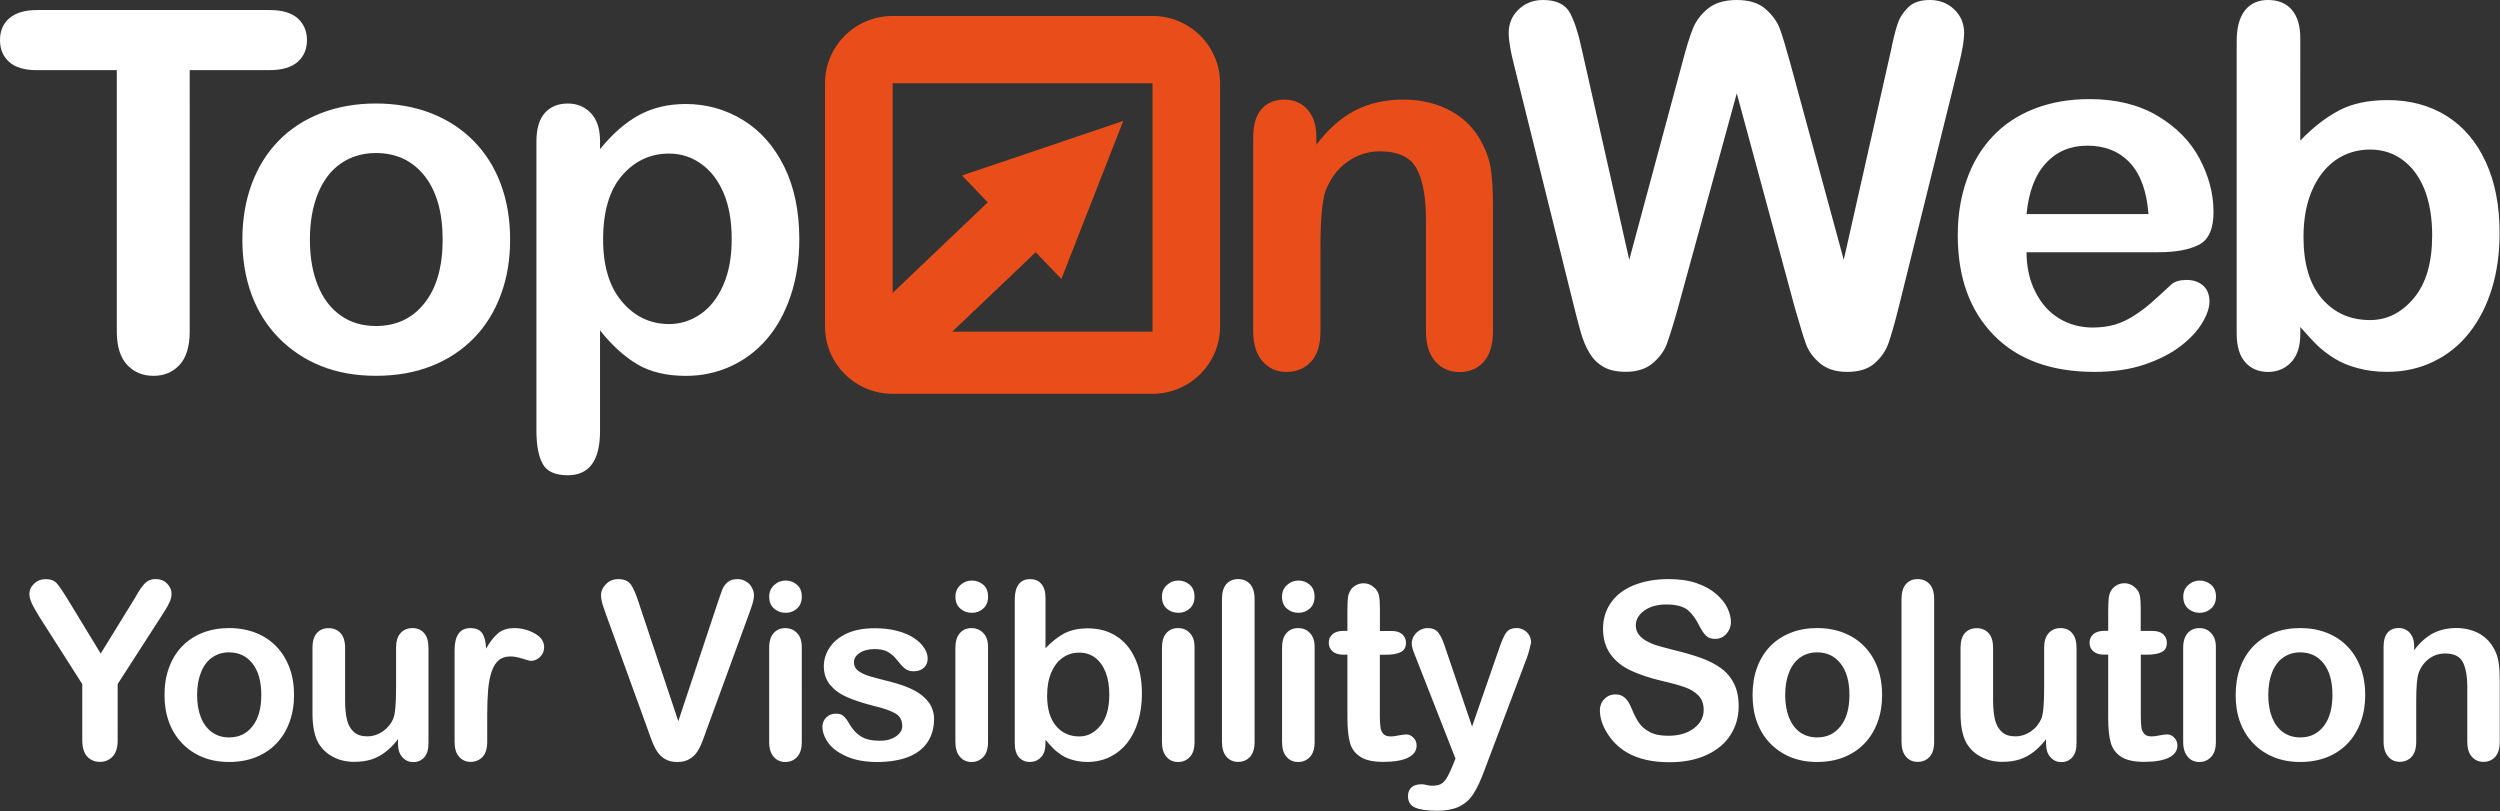 <?xml version="1.0" encoding="utf-8"?>
<!-- Generator: Adobe Illustrator 16.0.0, SVG Export Plug-In . SVG Version: 6.00 Build 0)  -->
<!DOCTYPE svg PUBLIC "-//W3C//DTD SVG 1.1//EN" "http://www.w3.org/Graphics/SVG/1.1/DTD/svg11.dtd">
<svg version="1.1" id="Calque_1" xmlns="http://www.w3.org/2000/svg" xmlns:xlink="http://www.w3.org/1999/xlink" x="0px" y="0px"
	 width="74.008px" height="24.01px" viewBox="0 0 74.008 24.01" enable-background="new 0 0 74.008 24.01" xml:space="preserve">
<rect x="0" y="0" width="74.008" height="24.01" fill="#333333" stroke="none"/>
<g>
	<g>
		<path fill="#FFFFFF" d="M23.258,17.186c-0.13,0-0.243,0.044-0.341,0.134c-0.098,0.091-0.146,0.203-0.146,0.342
			c0,0.152,0.049,0.271,0.144,0.354c0.096,0.084,0.211,0.125,0.345,0.125c0.129,0,0.241-0.042,0.335-0.127
			c0.094-0.084,0.141-0.201,0.141-0.352c0-0.154-0.048-0.272-0.145-0.354C23.494,17.226,23.382,17.186,23.258,17.186z
			 M65.118,17.186c-0.129,0-0.242,0.044-0.34,0.134c-0.098,0.091-0.146,0.203-0.146,0.342c0,0.152,0.049,0.271,0.143,0.354
			c0.098,0.084,0.211,0.125,0.346,0.125c0.129,0,0.24-0.042,0.334-0.127c0.096-0.084,0.145-0.201,0.145-0.352
			c0-0.154-0.051-0.272-0.146-0.354C65.352,17.226,65.243,17.186,65.118,17.186z M27.073,20.442
			c-0.188-0.103-0.435-0.189-0.731-0.265c-0.252-0.063-0.449-0.114-0.593-0.157c-0.145-0.043-0.258-0.097-0.344-0.161
			c-0.084-0.065-0.126-0.149-0.126-0.253c0-0.11,0.058-0.205,0.174-0.28c0.114-0.074,0.26-0.111,0.434-0.111
			c0.17,0,0.304,0.027,0.402,0.086s0.185,0.133,0.258,0.229c0.09,0.113,0.168,0.199,0.236,0.257c0.07,0.058,0.154,0.085,0.254,0.085
			c0.136,0,0.24-0.035,0.315-0.106c0.074-0.07,0.11-0.163,0.11-0.273c0-0.104-0.034-0.208-0.104-0.315
			c-0.07-0.105-0.171-0.204-0.304-0.292c-0.135-0.088-0.298-0.158-0.497-0.211c-0.199-0.052-0.424-0.077-0.673-0.077
			c-0.317,0-0.59,0.052-0.813,0.154s-0.395,0.242-0.51,0.415c-0.114,0.175-0.173,0.357-0.173,0.555c0,0.219,0.063,0.403,0.188,0.555
			c0.125,0.148,0.291,0.271,0.498,0.36c0.208,0.092,0.479,0.18,0.811,0.265c0.294,0.069,0.505,0.146,0.633,0.225
			c0.129,0.079,0.191,0.203,0.191,0.374c0,0.111-0.062,0.211-0.185,0.298c-0.124,0.087-0.282,0.13-0.475,0.13
			c-0.237,0-0.426-0.042-0.563-0.129c-0.138-0.086-0.256-0.216-0.354-0.389c-0.05-0.089-0.103-0.16-0.156-0.209
			c-0.054-0.052-0.131-0.075-0.232-0.075c-0.115,0-0.21,0.038-0.285,0.114c-0.075,0.074-0.113,0.166-0.113,0.272
			c0,0.162,0.061,0.322,0.178,0.484c0.117,0.16,0.301,0.294,0.547,0.4c0.246,0.107,0.543,0.161,0.89,0.161
			c0.361,0,0.671-0.051,0.923-0.147c0.254-0.101,0.443-0.244,0.572-0.437c0.13-0.191,0.195-0.422,0.195-0.69
			c0-0.179-0.05-0.337-0.147-0.477C27.405,20.666,27.264,20.544,27.073,20.442z M23.248,18.594c-0.142,0-0.256,0.048-0.344,0.146
			c-0.09,0.098-0.134,0.244-0.134,0.436v2.789c0,0.189,0.044,0.336,0.134,0.438c0.088,0.104,0.202,0.154,0.344,0.154
			c0.141,0,0.258-0.051,0.35-0.15c0.092-0.099,0.137-0.246,0.137-0.441V19.15c0-0.175-0.045-0.312-0.137-0.408
			S23.388,18.594,23.248,18.594z M33.044,18.83c-0.239-0.154-0.521-0.229-0.84-0.229c-0.277,0-0.511,0.053-0.7,0.15
			c-0.188,0.102-0.371,0.248-0.554,0.438V17.7c0-0.179-0.039-0.316-0.12-0.41c-0.078-0.1-0.193-0.146-0.341-0.146
			c-0.144,0-0.253,0.052-0.331,0.152c-0.077,0.101-0.118,0.25-0.118,0.447v4.255c0,0.184,0.041,0.322,0.121,0.416
			c0.083,0.094,0.189,0.142,0.328,0.142c0.134,0,0.242-0.048,0.331-0.142c0.088-0.094,0.13-0.232,0.13-0.416v-0.097
			c0.105,0.124,0.191,0.216,0.255,0.278c0.065,0.063,0.145,0.121,0.235,0.182c0.092,0.058,0.202,0.104,0.334,0.141
			c0.131,0.035,0.27,0.054,0.417,0.054c0.243,0,0.465-0.051,0.665-0.147c0.201-0.101,0.373-0.239,0.515-0.421
			c0.143-0.182,0.249-0.395,0.323-0.642c0.072-0.246,0.111-0.516,0.111-0.811c0-0.399-0.067-0.746-0.201-1.038
			C33.474,19.207,33.287,18.982,33.044,18.83z M32.576,21.481c-0.175,0.215-0.384,0.32-0.626,0.32c-0.283,0-0.516-0.104-0.689-0.312
			c-0.176-0.209-0.263-0.508-0.263-0.895c0-0.266,0.041-0.493,0.123-0.685c0.082-0.192,0.194-0.339,0.339-0.439
			c0.144-0.102,0.308-0.15,0.49-0.15c0.18,0,0.336,0.05,0.47,0.15c0.134,0.102,0.237,0.245,0.311,0.432
			c0.073,0.185,0.108,0.405,0.108,0.664C32.838,20.965,32.752,21.269,32.576,21.481z M34.875,18.594
			c-0.143,0-0.257,0.048-0.345,0.146c-0.089,0.098-0.132,0.244-0.132,0.436v2.789c0,0.189,0.043,0.336,0.132,0.438
			c0.088,0.104,0.202,0.154,0.345,0.154c0.142,0,0.259-0.051,0.349-0.15c0.094-0.099,0.138-0.246,0.138-0.441V19.15
			c0-0.175-0.044-0.312-0.138-0.408C35.133,18.641,35.016,18.594,34.875,18.594z M28.76,18.594c-0.141,0-0.256,0.048-0.343,0.146
			c-0.089,0.098-0.134,0.244-0.134,0.436v2.789c0,0.189,0.045,0.336,0.134,0.438c0.087,0.104,0.202,0.154,0.343,0.154
			c0.142,0,0.258-0.051,0.351-0.15c0.092-0.099,0.138-0.246,0.138-0.441V19.15c0-0.175-0.046-0.312-0.138-0.408
			C29.018,18.645,28.9,18.594,28.76,18.594z M28.771,17.186c-0.13,0-0.242,0.044-0.341,0.134c-0.098,0.091-0.146,0.203-0.146,0.342
			c0,0.152,0.048,0.271,0.145,0.354c0.095,0.084,0.21,0.125,0.344,0.125c0.13,0,0.24-0.042,0.336-0.127
			c0.095-0.084,0.141-0.201,0.141-0.352c0-0.154-0.048-0.272-0.144-0.354C29.007,17.226,28.895,17.186,28.771,17.186z M5.078,17.575
			c0-0.113-0.045-0.214-0.134-0.303c-0.088-0.086-0.197-0.13-0.329-0.13c-0.084,0-0.156,0.017-0.216,0.047
			c-0.06,0.031-0.111,0.075-0.159,0.136c-0.049,0.058-0.094,0.119-0.133,0.186c-0.041,0.068-0.09,0.149-0.147,0.248l-0.979,1.588
			l-0.966-1.588c-0.149-0.245-0.262-0.409-0.334-0.491c-0.074-0.083-0.185-0.124-0.326-0.124c-0.138,0-0.251,0.045-0.344,0.133
			c-0.095,0.088-0.141,0.191-0.141,0.313c0,0.073,0.022,0.161,0.068,0.261c0.045,0.101,0.124,0.24,0.233,0.418l1.264,1.981v1.658
			c0,0.22,0.05,0.383,0.146,0.487c0.097,0.105,0.223,0.159,0.378,0.159c0.151,0,0.277-0.054,0.378-0.161
			c0.099-0.106,0.146-0.269,0.146-0.485V20.25l1.295-2.01c0.108-0.165,0.185-0.292,0.229-0.388
			C5.055,17.762,5.078,17.668,5.078,17.575z M73.969,19.621c-0.02-0.14-0.059-0.268-0.123-0.386
			c-0.102-0.205-0.25-0.363-0.447-0.477c-0.199-0.108-0.428-0.166-0.682-0.166c-0.262,0-0.494,0.053-0.693,0.157
			c-0.201,0.106-0.387,0.271-0.557,0.499v-0.117c0-0.116-0.02-0.216-0.061-0.297c-0.043-0.081-0.098-0.142-0.166-0.181
			c-0.066-0.04-0.145-0.062-0.229-0.062c-0.139,0-0.248,0.045-0.33,0.137c-0.078,0.092-0.119,0.23-0.119,0.416v2.816
			c0,0.189,0.047,0.336,0.137,0.438c0.088,0.104,0.201,0.154,0.34,0.154c0.145,0,0.262-0.051,0.352-0.147
			c0.092-0.101,0.137-0.247,0.137-0.444v-1.221c0-0.396,0.023-0.669,0.07-0.814c0.066-0.181,0.17-0.322,0.311-0.427
			c0.143-0.104,0.299-0.154,0.471-0.154c0.262,0,0.439,0.085,0.527,0.254c0.088,0.171,0.133,0.417,0.133,0.738v1.624
			c0,0.189,0.043,0.336,0.133,0.438c0.09,0.104,0.207,0.154,0.348,0.154c0.143,0,0.258-0.051,0.348-0.15
			C73.954,22.307,74,22.159,74,21.964v-1.813C73.999,19.935,73.989,19.758,73.969,19.621z M12.209,18.594
			c-0.144,0-0.259,0.048-0.35,0.146c-0.089,0.098-0.134,0.244-0.134,0.436v1.187c0,0.467-0.026,0.77-0.081,0.906
			c-0.065,0.156-0.171,0.284-0.313,0.384c-0.145,0.097-0.296,0.145-0.46,0.145c-0.165,0-0.298-0.042-0.396-0.129
			c-0.098-0.088-0.165-0.207-0.203-0.36c-0.037-0.152-0.056-0.343-0.056-0.569v-1.562c0-0.19-0.046-0.338-0.135-0.436
			c-0.09-0.098-0.207-0.146-0.354-0.146c-0.144,0-0.259,0.048-0.346,0.144c-0.088,0.097-0.131,0.243-0.131,0.438v1.934
			c0,0.387,0.061,0.685,0.18,0.892c0.103,0.171,0.245,0.307,0.429,0.402c0.186,0.099,0.396,0.147,0.626,0.147
			c0.193,0,0.365-0.024,0.517-0.073c0.149-0.051,0.29-0.124,0.416-0.225c0.128-0.099,0.247-0.223,0.363-0.37v0.125
			c0,0.173,0.043,0.31,0.129,0.404c0.086,0.098,0.194,0.146,0.327,0.146c0.131,0,0.238-0.047,0.322-0.14
			c0.083-0.094,0.125-0.231,0.125-0.418v-2.824c0-0.192-0.043-0.341-0.131-0.438C12.469,18.641,12.353,18.594,12.209,18.594z
			 M8.186,19.142c-0.17-0.177-0.373-0.312-0.61-0.406s-0.503-0.143-0.795-0.143c-0.286,0-0.549,0.047-0.786,0.141
			c-0.238,0.095-0.439,0.228-0.606,0.401s-0.296,0.383-0.385,0.628c-0.091,0.245-0.134,0.516-0.134,0.812
			c0,0.292,0.043,0.56,0.133,0.802c0.088,0.24,0.217,0.45,0.388,0.627c0.17,0.178,0.373,0.313,0.604,0.409
			c0.232,0.096,0.495,0.144,0.786,0.144c0.295,0,0.56-0.048,0.795-0.142c0.233-0.094,0.438-0.229,0.606-0.405
			c0.169-0.176,0.299-0.387,0.387-0.631c0.091-0.245,0.136-0.513,0.136-0.804c0-0.293-0.044-0.562-0.133-0.804
			S8.353,19.319,8.186,19.142z M7.477,21.496C7.305,21.72,7.073,21.83,6.781,21.83c-0.192,0-0.36-0.051-0.502-0.151
			c-0.143-0.102-0.254-0.248-0.33-0.437c-0.076-0.19-0.114-0.413-0.114-0.668c0-0.257,0.039-0.482,0.117-0.675
			c0.077-0.193,0.188-0.34,0.332-0.438c0.144-0.1,0.308-0.149,0.496-0.149c0.292,0,0.524,0.111,0.696,0.332
			c0.174,0.223,0.259,0.531,0.259,0.93C7.735,20.967,7.65,21.275,7.477,21.496z M69.497,19.142
			c-0.168-0.177-0.373-0.312-0.609-0.406c-0.238-0.096-0.502-0.143-0.793-0.143c-0.289,0-0.553,0.047-0.789,0.141
			c-0.236,0.095-0.438,0.228-0.605,0.401c-0.166,0.174-0.295,0.383-0.385,0.628s-0.133,0.516-0.133,0.812
			c0,0.292,0.041,0.56,0.131,0.802c0.088,0.24,0.219,0.45,0.389,0.627c0.17,0.178,0.371,0.313,0.604,0.409
			c0.234,0.096,0.496,0.144,0.789,0.144c0.291,0,0.557-0.048,0.793-0.142c0.234-0.094,0.438-0.229,0.607-0.405
			c0.168-0.176,0.297-0.387,0.387-0.631c0.09-0.245,0.135-0.513,0.135-0.804c0-0.293-0.045-0.562-0.133-0.804
			C69.793,19.529,69.667,19.319,69.497,19.142z M68.79,21.496c-0.174,0.224-0.404,0.334-0.695,0.334
			c-0.193,0-0.363-0.051-0.504-0.151c-0.145-0.102-0.252-0.247-0.33-0.437c-0.074-0.19-0.113-0.413-0.113-0.668
			c0-0.257,0.039-0.482,0.115-0.675c0.078-0.193,0.189-0.34,0.334-0.438c0.143-0.1,0.309-0.149,0.498-0.149
			c0.291,0,0.521,0.111,0.695,0.332c0.172,0.223,0.258,0.531,0.258,0.93C69.047,20.967,68.961,21.275,68.79,21.496z M15.818,18.746
			c-0.189-0.103-0.387-0.152-0.589-0.152c-0.203,0-0.363,0.051-0.484,0.152S14.504,19,14.39,19.199
			c-0.008-0.199-0.046-0.352-0.115-0.453c-0.071-0.103-0.188-0.152-0.347-0.152c-0.313,0-0.471,0.218-0.471,0.656v2.713
			c0,0.195,0.045,0.344,0.136,0.441c0.089,0.101,0.202,0.15,0.342,0.15c0.142,0,0.258-0.051,0.35-0.147
			c0.092-0.101,0.138-0.247,0.138-0.444v-0.813c0-0.294,0.011-0.541,0.028-0.744c0.02-0.204,0.053-0.379,0.104-0.527
			c0.05-0.147,0.118-0.259,0.208-0.333c0.088-0.076,0.204-0.113,0.345-0.113c0.104,0,0.224,0.021,0.358,0.065
			c0.136,0.044,0.221,0.066,0.256,0.066c0.095,0,0.183-0.041,0.263-0.114c0.083-0.079,0.123-0.179,0.123-0.296
			C16.105,18.985,16.009,18.848,15.818,18.746z M22.082,17.212c-0.076-0.045-0.158-0.068-0.248-0.068
			c-0.123,0-0.219,0.029-0.29,0.087c-0.069,0.061-0.121,0.125-0.151,0.196c-0.03,0.074-0.076,0.203-0.138,0.388l-1.175,3.534
			l-1.172-3.509c-0.077-0.243-0.153-0.42-0.228-0.53c-0.075-0.109-0.201-0.166-0.38-0.166c-0.146,0-0.268,0.051-0.363,0.15
			c-0.097,0.1-0.145,0.21-0.145,0.331c0,0.049,0.008,0.105,0.022,0.176c0.016,0.068,0.033,0.133,0.058,0.192
			c0.021,0.06,0.042,0.12,0.063,0.183l1.231,3.393c0.045,0.131,0.089,0.253,0.135,0.369c0.044,0.116,0.097,0.222,0.155,0.313
			c0.062,0.093,0.141,0.167,0.237,0.222c0.098,0.058,0.217,0.085,0.358,0.085c0.141,0,0.26-0.028,0.356-0.086
			c0.099-0.058,0.177-0.131,0.235-0.221c0.059-0.088,0.108-0.192,0.153-0.312c0.045-0.116,0.091-0.239,0.136-0.37l1.252-3.422
			c0.021-0.062,0.042-0.12,0.063-0.181c0.021-0.058,0.038-0.117,0.053-0.178c0.015-0.062,0.021-0.117,0.021-0.17
			c0-0.075-0.022-0.151-0.065-0.228C22.218,17.316,22.158,17.257,22.082,17.212z M50.94,19.776c-0.166-0.12-0.367-0.222-0.605-0.306
			c-0.236-0.083-0.5-0.159-0.791-0.229c-0.232-0.06-0.4-0.104-0.502-0.136c-0.1-0.03-0.199-0.073-0.301-0.129
			c-0.098-0.055-0.176-0.118-0.23-0.195c-0.059-0.075-0.086-0.165-0.086-0.271c0-0.169,0.084-0.313,0.25-0.434
			c0.166-0.119,0.383-0.182,0.654-0.182c0.291,0,0.502,0.058,0.637,0.167c0.131,0.11,0.242,0.266,0.338,0.463
			c0.072,0.139,0.139,0.236,0.203,0.297c0.061,0.062,0.15,0.092,0.271,0.092c0.131,0,0.242-0.051,0.33-0.151
			c0.088-0.1,0.133-0.214,0.133-0.34c0-0.139-0.037-0.279-0.105-0.426c-0.07-0.146-0.184-0.284-0.336-0.416
			s-0.346-0.237-0.576-0.317c-0.232-0.08-0.506-0.12-0.824-0.12c-0.398,0-0.742,0.062-1.035,0.183
			c-0.293,0.118-0.52,0.291-0.676,0.515c-0.156,0.225-0.234,0.48-0.234,0.769c0,0.301,0.074,0.554,0.223,0.758
			c0.146,0.205,0.346,0.364,0.598,0.481c0.248,0.118,0.561,0.222,0.932,0.31c0.279,0.063,0.5,0.125,0.664,0.183
			c0.168,0.057,0.303,0.14,0.408,0.248c0.104,0.108,0.154,0.25,0.154,0.423c0,0.219-0.096,0.402-0.289,0.547
			c-0.193,0.146-0.445,0.221-0.756,0.221c-0.227,0-0.408-0.035-0.547-0.109c-0.141-0.072-0.248-0.164-0.324-0.275
			c-0.076-0.11-0.146-0.251-0.213-0.416c-0.057-0.142-0.121-0.247-0.195-0.317c-0.078-0.072-0.17-0.108-0.283-0.108
			c-0.135,0-0.246,0.046-0.334,0.139c-0.09,0.093-0.131,0.202-0.131,0.329c0,0.223,0.07,0.448,0.219,0.684
			c0.146,0.234,0.338,0.424,0.574,0.563c0.33,0.194,0.75,0.293,1.262,0.293c0.426,0,0.793-0.071,1.104-0.215
			c0.311-0.143,0.547-0.34,0.707-0.593c0.162-0.252,0.242-0.535,0.242-0.852c0-0.266-0.047-0.488-0.141-0.672
			C51.235,20.044,51.104,19.893,50.94,19.776z M34.886,17.186c-0.132,0-0.245,0.044-0.343,0.134
			c-0.098,0.091-0.146,0.203-0.146,0.342c0,0.152,0.048,0.271,0.143,0.354c0.096,0.084,0.211,0.125,0.346,0.125
			c0.128,0,0.239-0.042,0.333-0.127c0.096-0.084,0.142-0.201,0.142-0.352c0-0.154-0.048-0.272-0.145-0.354
			C35.12,17.226,35.008,17.186,34.886,17.186z M55.196,19.142c-0.168-0.177-0.373-0.312-0.611-0.406
			c-0.236-0.096-0.5-0.143-0.793-0.143c-0.287,0-0.551,0.047-0.787,0.141c-0.236,0.095-0.439,0.228-0.605,0.401
			s-0.295,0.383-0.385,0.628s-0.133,0.516-0.133,0.812c0,0.292,0.041,0.56,0.131,0.802c0.088,0.24,0.219,0.45,0.389,0.627
			c0.172,0.178,0.371,0.313,0.604,0.409c0.234,0.096,0.496,0.144,0.787,0.144c0.295,0,0.559-0.048,0.793-0.142
			c0.236-0.094,0.439-0.229,0.607-0.405c0.17-0.176,0.299-0.387,0.389-0.631c0.09-0.245,0.135-0.513,0.135-0.804
			c0-0.293-0.045-0.562-0.133-0.804S55.366,19.319,55.196,19.142z M54.489,21.496c-0.174,0.224-0.404,0.334-0.697,0.334
			c-0.193,0-0.359-0.051-0.504-0.151c-0.143-0.102-0.25-0.247-0.328-0.437c-0.074-0.19-0.113-0.413-0.113-0.668
			c0-0.257,0.039-0.482,0.117-0.675c0.078-0.193,0.188-0.34,0.332-0.438c0.143-0.1,0.309-0.149,0.496-0.149
			c0.293,0,0.523,0.111,0.697,0.332c0.174,0.223,0.26,0.531,0.26,0.93C54.749,20.967,54.663,21.275,54.489,21.496z M56.768,17.143
			c-0.145,0-0.262,0.051-0.348,0.15s-0.129,0.247-0.129,0.443v4.226c0,0.189,0.045,0.336,0.133,0.438
			c0.088,0.104,0.203,0.154,0.344,0.154c0.145,0,0.262-0.051,0.352-0.147c0.092-0.101,0.137-0.247,0.137-0.444v-4.226
			c0-0.198-0.045-0.348-0.135-0.446C57.032,17.194,56.915,17.143,56.768,17.143z M61,18.594c-0.145,0-0.264,0.048-0.35,0.146
			c-0.092,0.098-0.137,0.244-0.137,0.436v1.187c0,0.467-0.025,0.77-0.08,0.906c-0.066,0.156-0.17,0.284-0.313,0.384
			c-0.145,0.097-0.297,0.145-0.461,0.145s-0.301-0.042-0.395-0.129c-0.098-0.088-0.166-0.207-0.205-0.36
			c-0.035-0.152-0.057-0.343-0.057-0.569v-1.562c0-0.19-0.043-0.338-0.133-0.436c-0.092-0.098-0.207-0.146-0.354-0.146
			c-0.143,0-0.258,0.048-0.346,0.144c-0.088,0.097-0.131,0.243-0.131,0.438v1.934c0,0.387,0.061,0.685,0.18,0.892
			c0.104,0.171,0.244,0.307,0.43,0.402c0.184,0.099,0.395,0.147,0.627,0.147c0.191,0,0.365-0.024,0.514-0.073
			c0.15-0.051,0.289-0.124,0.418-0.225c0.127-0.099,0.246-0.223,0.363-0.37v0.125c0,0.173,0.041,0.31,0.129,0.404
			c0.086,0.098,0.193,0.146,0.324,0.146c0.135,0,0.24-0.047,0.322-0.14c0.086-0.094,0.127-0.231,0.127-0.418v-2.824
			c0-0.192-0.043-0.341-0.133-0.438C61.258,18.641,61.143,18.594,61,18.594z M41.936,22.07c0-0.093-0.031-0.17-0.096-0.233
			c-0.061-0.064-0.131-0.095-0.209-0.095c-0.053,0-0.131,0.011-0.227,0.029c-0.098,0.021-0.172,0.03-0.229,0.03
			c-0.104,0-0.178-0.024-0.225-0.077c-0.047-0.051-0.074-0.116-0.084-0.199c-0.012-0.081-0.018-0.198-0.018-0.351v-1.792h0.18
			c0.191,0,0.338-0.026,0.439-0.078c0.104-0.053,0.154-0.145,0.154-0.274c0-0.104-0.037-0.188-0.109-0.252
			c-0.07-0.065-0.174-0.099-0.313-0.099H40.85v-0.664c0-0.164-0.01-0.291-0.027-0.38c-0.018-0.09-0.059-0.164-0.125-0.227
			c-0.1-0.095-0.209-0.141-0.332-0.141c-0.086,0-0.164,0.021-0.234,0.063c-0.072,0.041-0.127,0.095-0.162,0.161
			c-0.039,0.064-0.063,0.142-0.07,0.229c-0.008,0.089-0.012,0.212-0.012,0.37v0.585h-0.105c-0.146,0-0.258,0.032-0.334,0.099
			c-0.076,0.063-0.113,0.147-0.113,0.252c0,0.102,0.035,0.188,0.109,0.253c0.07,0.066,0.178,0.101,0.316,0.101h0.127v1.87
			c0,0.303,0.023,0.544,0.072,0.726c0.047,0.182,0.148,0.321,0.307,0.424c0.152,0.104,0.381,0.154,0.684,0.154
			c0.316,0,0.563-0.041,0.73-0.125C41.852,22.347,41.936,22.226,41.936,22.07z M64.157,21.741c-0.055,0-0.131,0.011-0.227,0.029
			c-0.098,0.02-0.174,0.03-0.23,0.03c-0.104,0-0.178-0.024-0.223-0.077c-0.047-0.051-0.076-0.116-0.086-0.199
			c-0.01-0.081-0.016-0.198-0.016-0.351v-1.792h0.18c0.189,0,0.336-0.026,0.439-0.078c0.104-0.053,0.152-0.145,0.152-0.274
			c0-0.104-0.037-0.188-0.107-0.252c-0.07-0.065-0.176-0.099-0.313-0.099h-0.354v-0.664c0-0.164-0.008-0.291-0.025-0.38
			c-0.02-0.09-0.061-0.164-0.125-0.227c-0.1-0.095-0.211-0.141-0.332-0.141c-0.088,0-0.166,0.021-0.236,0.063
			c-0.07,0.041-0.123,0.095-0.162,0.161c-0.035,0.064-0.061,0.142-0.068,0.229c-0.008,0.089-0.014,0.212-0.014,0.37v0.585h-0.104
			c-0.145,0-0.258,0.032-0.334,0.099c-0.076,0.063-0.115,0.147-0.115,0.252c0,0.102,0.035,0.188,0.109,0.253
			c0.072,0.066,0.178,0.101,0.316,0.101h0.127v1.87c0,0.303,0.023,0.544,0.072,0.726c0.051,0.182,0.15,0.321,0.305,0.424
			c0.156,0.104,0.385,0.154,0.688,0.154c0.316,0,0.561-0.041,0.73-0.125c0.168-0.083,0.254-0.204,0.254-0.36
			c0-0.093-0.033-0.17-0.096-0.233C64.303,21.771,64.233,21.741,64.157,21.741z M45.116,18.653c-0.066-0.039-0.137-0.06-0.209-0.06
			c-0.102,0-0.18,0.019-0.234,0.054c-0.055,0.034-0.107,0.104-0.158,0.205c-0.049,0.104-0.105,0.245-0.164,0.426l-0.773,2.23
			l-0.814-2.397c-0.055-0.166-0.117-0.296-0.188-0.386c-0.07-0.088-0.174-0.132-0.313-0.132c-0.082,0-0.158,0.022-0.232,0.063
			c-0.072,0.042-0.133,0.1-0.176,0.171c-0.041,0.07-0.063,0.147-0.063,0.231c0,0.079,0.037,0.204,0.111,0.378l1.184,3.021L43,22.674
			c-0.068,0.161-0.125,0.281-0.176,0.363c-0.053,0.082-0.107,0.14-0.172,0.174c-0.063,0.032-0.15,0.049-0.262,0.049
			c-0.045,0-0.098-0.007-0.158-0.021c-0.049-0.017-0.1-0.022-0.15-0.022c-0.133,0-0.232,0.031-0.299,0.092
			c-0.066,0.062-0.102,0.147-0.102,0.26c0,0.164,0.07,0.276,0.213,0.339C42.036,23.97,42.247,24,42.53,24
			c0.289,0,0.52-0.045,0.689-0.134c0.172-0.089,0.309-0.217,0.41-0.384c0.105-0.166,0.211-0.396,0.318-0.688l1.256-3.328
			c0.031-0.085,0.057-0.17,0.076-0.253c0.023-0.084,0.039-0.148,0.047-0.193c0-0.072-0.018-0.144-0.055-0.21
			C45.235,18.744,45.182,18.69,45.116,18.653z M36.652,17.143c-0.146,0-0.264,0.051-0.35,0.15c-0.085,0.1-0.128,0.247-0.128,0.443
			v4.226c0,0.189,0.045,0.336,0.132,0.438c0.089,0.104,0.205,0.154,0.346,0.154c0.144,0,0.261-0.051,0.352-0.147
			c0.089-0.101,0.136-0.247,0.136-0.444v-4.226c0-0.198-0.045-0.348-0.134-0.446C36.915,17.194,36.797,17.143,36.652,17.143z
			 M65.108,18.594c-0.143,0-0.256,0.048-0.344,0.146s-0.135,0.244-0.135,0.436v2.789c0,0.189,0.047,0.336,0.135,0.438
			c0.088,0.104,0.201,0.154,0.344,0.154c0.141,0,0.258-0.051,0.348-0.15c0.094-0.099,0.141-0.246,0.141-0.441V19.15
			c0-0.175-0.047-0.312-0.141-0.408C65.366,18.641,65.249,18.594,65.108,18.594z M38.429,18.594c-0.142,0-0.256,0.048-0.344,0.146
			c-0.09,0.098-0.132,0.244-0.132,0.436v2.789c0,0.189,0.042,0.336,0.132,0.438c0.088,0.104,0.202,0.154,0.344,0.154
			s0.259-0.051,0.351-0.15c0.092-0.099,0.137-0.246,0.137-0.441V19.15c0-0.175-0.045-0.312-0.137-0.408
			C38.688,18.641,38.571,18.594,38.429,18.594z M38.44,17.186c-0.131,0-0.242,0.044-0.342,0.134
			c-0.099,0.091-0.146,0.203-0.146,0.342c0,0.152,0.045,0.271,0.143,0.354c0.096,0.084,0.209,0.125,0.345,0.125
			c0.129,0,0.24-0.042,0.334-0.127c0.096-0.084,0.141-0.201,0.141-0.352c0-0.154-0.047-0.272-0.145-0.354
			C38.676,17.226,38.563,17.186,38.44,17.186z M3.458,2.076V9.81c0,0.441,0.101,0.771,0.303,0.988
			c0.201,0.218,0.463,0.328,0.783,0.328c0.315,0,0.574-0.109,0.772-0.324c0.199-0.215,0.3-0.547,0.3-0.992V2.076h2.363
			c0.369,0,0.646-0.081,0.831-0.243c0.185-0.162,0.277-0.377,0.277-0.645c0-0.266-0.092-0.48-0.273-0.645
			C8.631,0.38,8.352,0.297,7.979,0.297H1.094c-0.354,0-0.627,0.081-0.813,0.24C0.093,0.695,0,0.914,0,1.189
			c0,0.268,0.09,0.481,0.271,0.645c0.18,0.162,0.453,0.243,0.823,0.243H3.458z M23.662,7.08c0-0.828-0.149-1.544-0.448-2.149
			c-0.299-0.604-0.706-1.065-1.222-1.38s-1.08-0.472-1.691-0.472c-0.511,0-0.969,0.106-1.371,0.321
			c-0.404,0.217-0.793,0.554-1.167,1.015V4.176c0-0.359-0.089-0.633-0.267-0.824c-0.179-0.19-0.407-0.287-0.689-0.287
			c-0.287,0-0.513,0.094-0.679,0.279c-0.165,0.188-0.248,0.468-0.248,0.846v8.558c0,0.43,0.062,0.757,0.183,0.981
			c0.122,0.226,0.37,0.34,0.744,0.34c0.638,0,0.956-0.438,0.956-1.309V9.781c0.351,0.441,0.719,0.774,1.104,1.004
			c0.387,0.227,0.864,0.342,1.435,0.342c0.471,0,0.912-0.094,1.323-0.28c0.411-0.188,0.768-0.453,1.067-0.8
			c0.302-0.347,0.539-0.774,0.712-1.285S23.662,7.69,23.662,7.08z M21.408,8.447c-0.17,0.381-0.396,0.668-0.678,0.857
			c-0.282,0.192-0.589,0.289-0.92,0.289c-0.555,0-1.02-0.22-1.393-0.658c-0.374-0.437-0.563-1.051-0.563-1.841
			c0-0.838,0.188-1.472,0.564-1.902c0.376-0.432,0.841-0.646,1.39-0.646c0.346,0,0.661,0.101,0.944,0.301
			c0.284,0.201,0.508,0.489,0.668,0.864s0.24,0.824,0.24,1.348C21.664,7.601,21.579,8.063,21.408,8.447z M14.825,8.728
			c0.187-0.498,0.276-1.043,0.276-1.634c0-0.596-0.09-1.14-0.272-1.634c-0.182-0.494-0.448-0.919-0.799-1.279
			c-0.35-0.356-0.771-0.634-1.262-0.827c-0.491-0.191-1.038-0.29-1.643-0.29c-0.592,0-1.134,0.097-1.625,0.287
			C9.01,3.543,8.591,3.814,8.247,4.168c-0.346,0.354-0.609,0.78-0.795,1.277c-0.185,0.5-0.277,1.049-0.277,1.648
			c0,0.596,0.092,1.139,0.273,1.631c0.183,0.491,0.45,0.917,0.803,1.278c0.353,0.36,0.771,0.638,1.251,0.832
			c0.48,0.193,1.022,0.291,1.625,0.291c0.608,0,1.155-0.096,1.643-0.288c0.485-0.191,0.903-0.466,1.255-0.824
			C14.373,9.656,14.641,9.227,14.825,8.728z M12.568,8.972c-0.357,0.453-0.838,0.679-1.441,0.679c-0.397,0-0.744-0.102-1.038-0.309
			C9.794,9.137,9.568,8.84,9.41,8.454c-0.158-0.39-0.236-0.841-0.236-1.359c0-0.523,0.08-0.979,0.24-1.373
			c0.161-0.392,0.389-0.688,0.686-0.89c0.297-0.2,0.641-0.302,1.027-0.302c0.604,0,1.084,0.226,1.441,0.676
			c0.357,0.451,0.536,1.08,0.536,1.889C13.104,7.893,12.926,8.52,12.568,8.972z M67.141,11.01c0.275,0,0.506-0.096,0.686-0.288
			c0.18-0.189,0.27-0.473,0.27-0.845V9.681c0.219,0.25,0.396,0.44,0.529,0.566s0.295,0.247,0.484,0.366
			c0.189,0.118,0.42,0.215,0.689,0.286c0.27,0.073,0.559,0.109,0.863,0.109c0.502,0,0.959-0.101,1.375-0.302s0.77-0.484,1.061-0.854
			c0.291-0.367,0.514-0.803,0.668-1.303c0.154-0.502,0.23-1.053,0.23-1.653c0-0.813-0.137-1.516-0.412-2.108
			c-0.275-0.594-0.662-1.046-1.16-1.358c-0.5-0.311-1.08-0.467-1.74-0.467c-0.572,0-1.055,0.102-1.443,0.308
			c-0.389,0.205-0.771,0.501-1.145,0.891V1.132c0-0.363-0.082-0.643-0.248-0.839C67.682,0.098,67.446,0,67.141,0
			c-0.293,0-0.521,0.102-0.684,0.309c-0.162,0.206-0.244,0.508-0.244,0.91v8.658c0,0.372,0.084,0.654,0.252,0.845
			C66.635,10.914,66.858,11.01,67.141,11.01z M68.446,5.632c0.17-0.39,0.404-0.688,0.699-0.895c0.297-0.204,0.637-0.31,1.016-0.31
			c0.369,0,0.691,0.104,0.969,0.31c0.279,0.206,0.492,0.497,0.645,0.875c0.148,0.38,0.225,0.827,0.225,1.352
			c0,0.809-0.18,1.43-0.543,1.861c-0.363,0.435-0.795,0.65-1.295,0.65c-0.588,0-1.063-0.212-1.426-0.635s-0.545-1.03-0.545-1.82
			C68.19,6.484,68.276,6.021,68.446,5.632z M58.145,0.979c0-0.28-0.098-0.514-0.293-0.7C57.655,0.092,57.415,0,57.133,0
			s-0.498,0.07-0.645,0.218c-0.15,0.146-0.254,0.31-0.314,0.493c-0.063,0.184-0.125,0.438-0.191,0.763l-1.402,6.217l-1.582-5.816
			c-0.131-0.479-0.236-0.823-0.313-1.031c-0.078-0.208-0.219-0.399-0.42-0.577C52.061,0.088,51.78,0,51.415,0
			c-0.361,0-0.645,0.084-0.854,0.254c-0.209,0.169-0.359,0.37-0.451,0.603s-0.197,0.571-0.313,1.018l-1.566,5.816l-1.402-6.217
			c-0.102-0.479-0.219-0.845-0.355-1.096C46.334,0.126,46.069,0,45.676,0c-0.287,0-0.527,0.095-0.723,0.282
			c-0.195,0.188-0.291,0.421-0.291,0.696c0,0.218,0.053,0.535,0.16,0.952l1.779,7.167c0.053,0.215,0.113,0.445,0.182,0.694
			s0.154,0.465,0.264,0.646c0.105,0.183,0.246,0.322,0.418,0.422c0.174,0.099,0.395,0.148,0.658,0.148c0.332,0,0.6-0.084,0.797-0.25
			c0.199-0.167,0.34-0.356,0.42-0.567c0.078-0.211,0.189-0.559,0.324-1.043l1.75-6.383l1.729,6.383
			c0.143,0.499,0.252,0.853,0.328,1.059c0.078,0.206,0.217,0.39,0.416,0.556c0.199,0.164,0.465,0.247,0.795,0.247
			c0.352,0,0.623-0.086,0.814-0.255c0.191-0.168,0.328-0.366,0.408-0.592s0.182-0.58,0.303-1.064l1.777-7.167
			C58.094,1.495,58.145,1.178,58.145,0.979z M65.196,9.553c0.143-0.239,0.211-0.449,0.211-0.628c0-0.204-0.063-0.36-0.188-0.471
			c-0.127-0.112-0.291-0.167-0.498-0.167c-0.189,0-0.334,0.043-0.438,0.13c-0.248,0.232-0.451,0.416-0.605,0.551
			c-0.156,0.136-0.326,0.263-0.512,0.382c-0.186,0.118-0.375,0.206-0.57,0.263c-0.199,0.055-0.416,0.083-0.65,0.083
			c-0.355,0-0.684-0.088-0.977-0.262C60.674,9.259,60.438,9,60.262,8.657c-0.18-0.344-0.268-0.741-0.271-1.19h3.893
			c0.521,0,0.924-0.074,1.213-0.222c0.285-0.147,0.43-0.473,0.43-0.971c0-0.537-0.139-1.063-0.416-1.584
			c-0.277-0.518-0.695-0.938-1.252-1.267c-0.557-0.327-1.223-0.489-2.002-0.489c-0.598,0-1.143,0.094-1.635,0.286
			c-0.49,0.191-0.9,0.464-1.236,0.823c-0.338,0.358-0.594,0.788-0.768,1.29c-0.176,0.5-0.262,1.044-0.262,1.63
			c0,1.245,0.354,2.229,1.063,2.956c0.709,0.727,1.705,1.09,2.982,1.09c0.559,0,1.055-0.072,1.484-0.218
			c0.43-0.146,0.787-0.328,1.072-0.549C64.844,10.022,65.055,9.793,65.196,9.553z M60.571,4.825
			c0.314-0.343,0.725-0.513,1.221-0.513c0.52,0,0.938,0.167,1.258,0.504c0.316,0.339,0.502,0.846,0.551,1.521h-3.609
			C60.057,5.672,60.249,5.167,60.571,4.825z"/>
	</g>
</g>
<path fill="#e94e1a" d="M39.879,4.796C40.17,4.585,40.495,4.48,40.85,4.48c0.545,0,0.908,0.174,1.092,0.521
	c0.182,0.347,0.271,0.847,0.271,1.5v3.305c0,0.388,0.094,0.686,0.277,0.895c0.186,0.209,0.426,0.313,0.723,0.313
	c0.291,0,0.527-0.102,0.711-0.305c0.182-0.203,0.273-0.504,0.273-0.901V6.114c0-0.436-0.02-0.794-0.059-1.074
	c-0.039-0.281-0.125-0.542-0.256-0.784C43.68,3.838,43.37,3.517,42.958,3.29c-0.414-0.229-0.883-0.342-1.408-0.342
	c-0.541,0-1.018,0.106-1.434,0.322c-0.416,0.214-0.799,0.554-1.148,1.014v-0.24c0-0.237-0.043-0.438-0.127-0.604
	c-0.086-0.163-0.199-0.287-0.34-0.369c-0.142-0.081-0.299-0.123-0.474-0.123c-0.287,0-0.515,0.093-0.68,0.279
	c-0.166,0.187-0.248,0.467-0.248,0.846v5.729c0,0.388,0.094,0.686,0.277,0.895s0.42,0.313,0.707,0.313
	c0.297,0,0.538-0.101,0.728-0.302c0.186-0.201,0.279-0.503,0.279-0.904V7.319c0-0.809,0.047-1.358,0.146-1.654
	C39.374,5.297,39.586,5.007,39.879,4.796z"/>
<path fill="#e94e1a" d="M34.117,0.473h-7.694c-1.104,0-2,0.893-2,1.992v7.201c0,1.102,0.896,1.992,2,1.992h7.694
	c1.104,0,2.001-0.892,2.001-1.992V2.465C36.118,1.364,35.222,0.473,34.117,0.473z M34.118,9.819L34.118,9.819H28.19l2.469-2.352
	l0.761,0.792l1.832-4.679l-4.773,1.615L29.24,5.99l-2.815,2.682V2.464h7.693V9.819z"/>
</svg>
